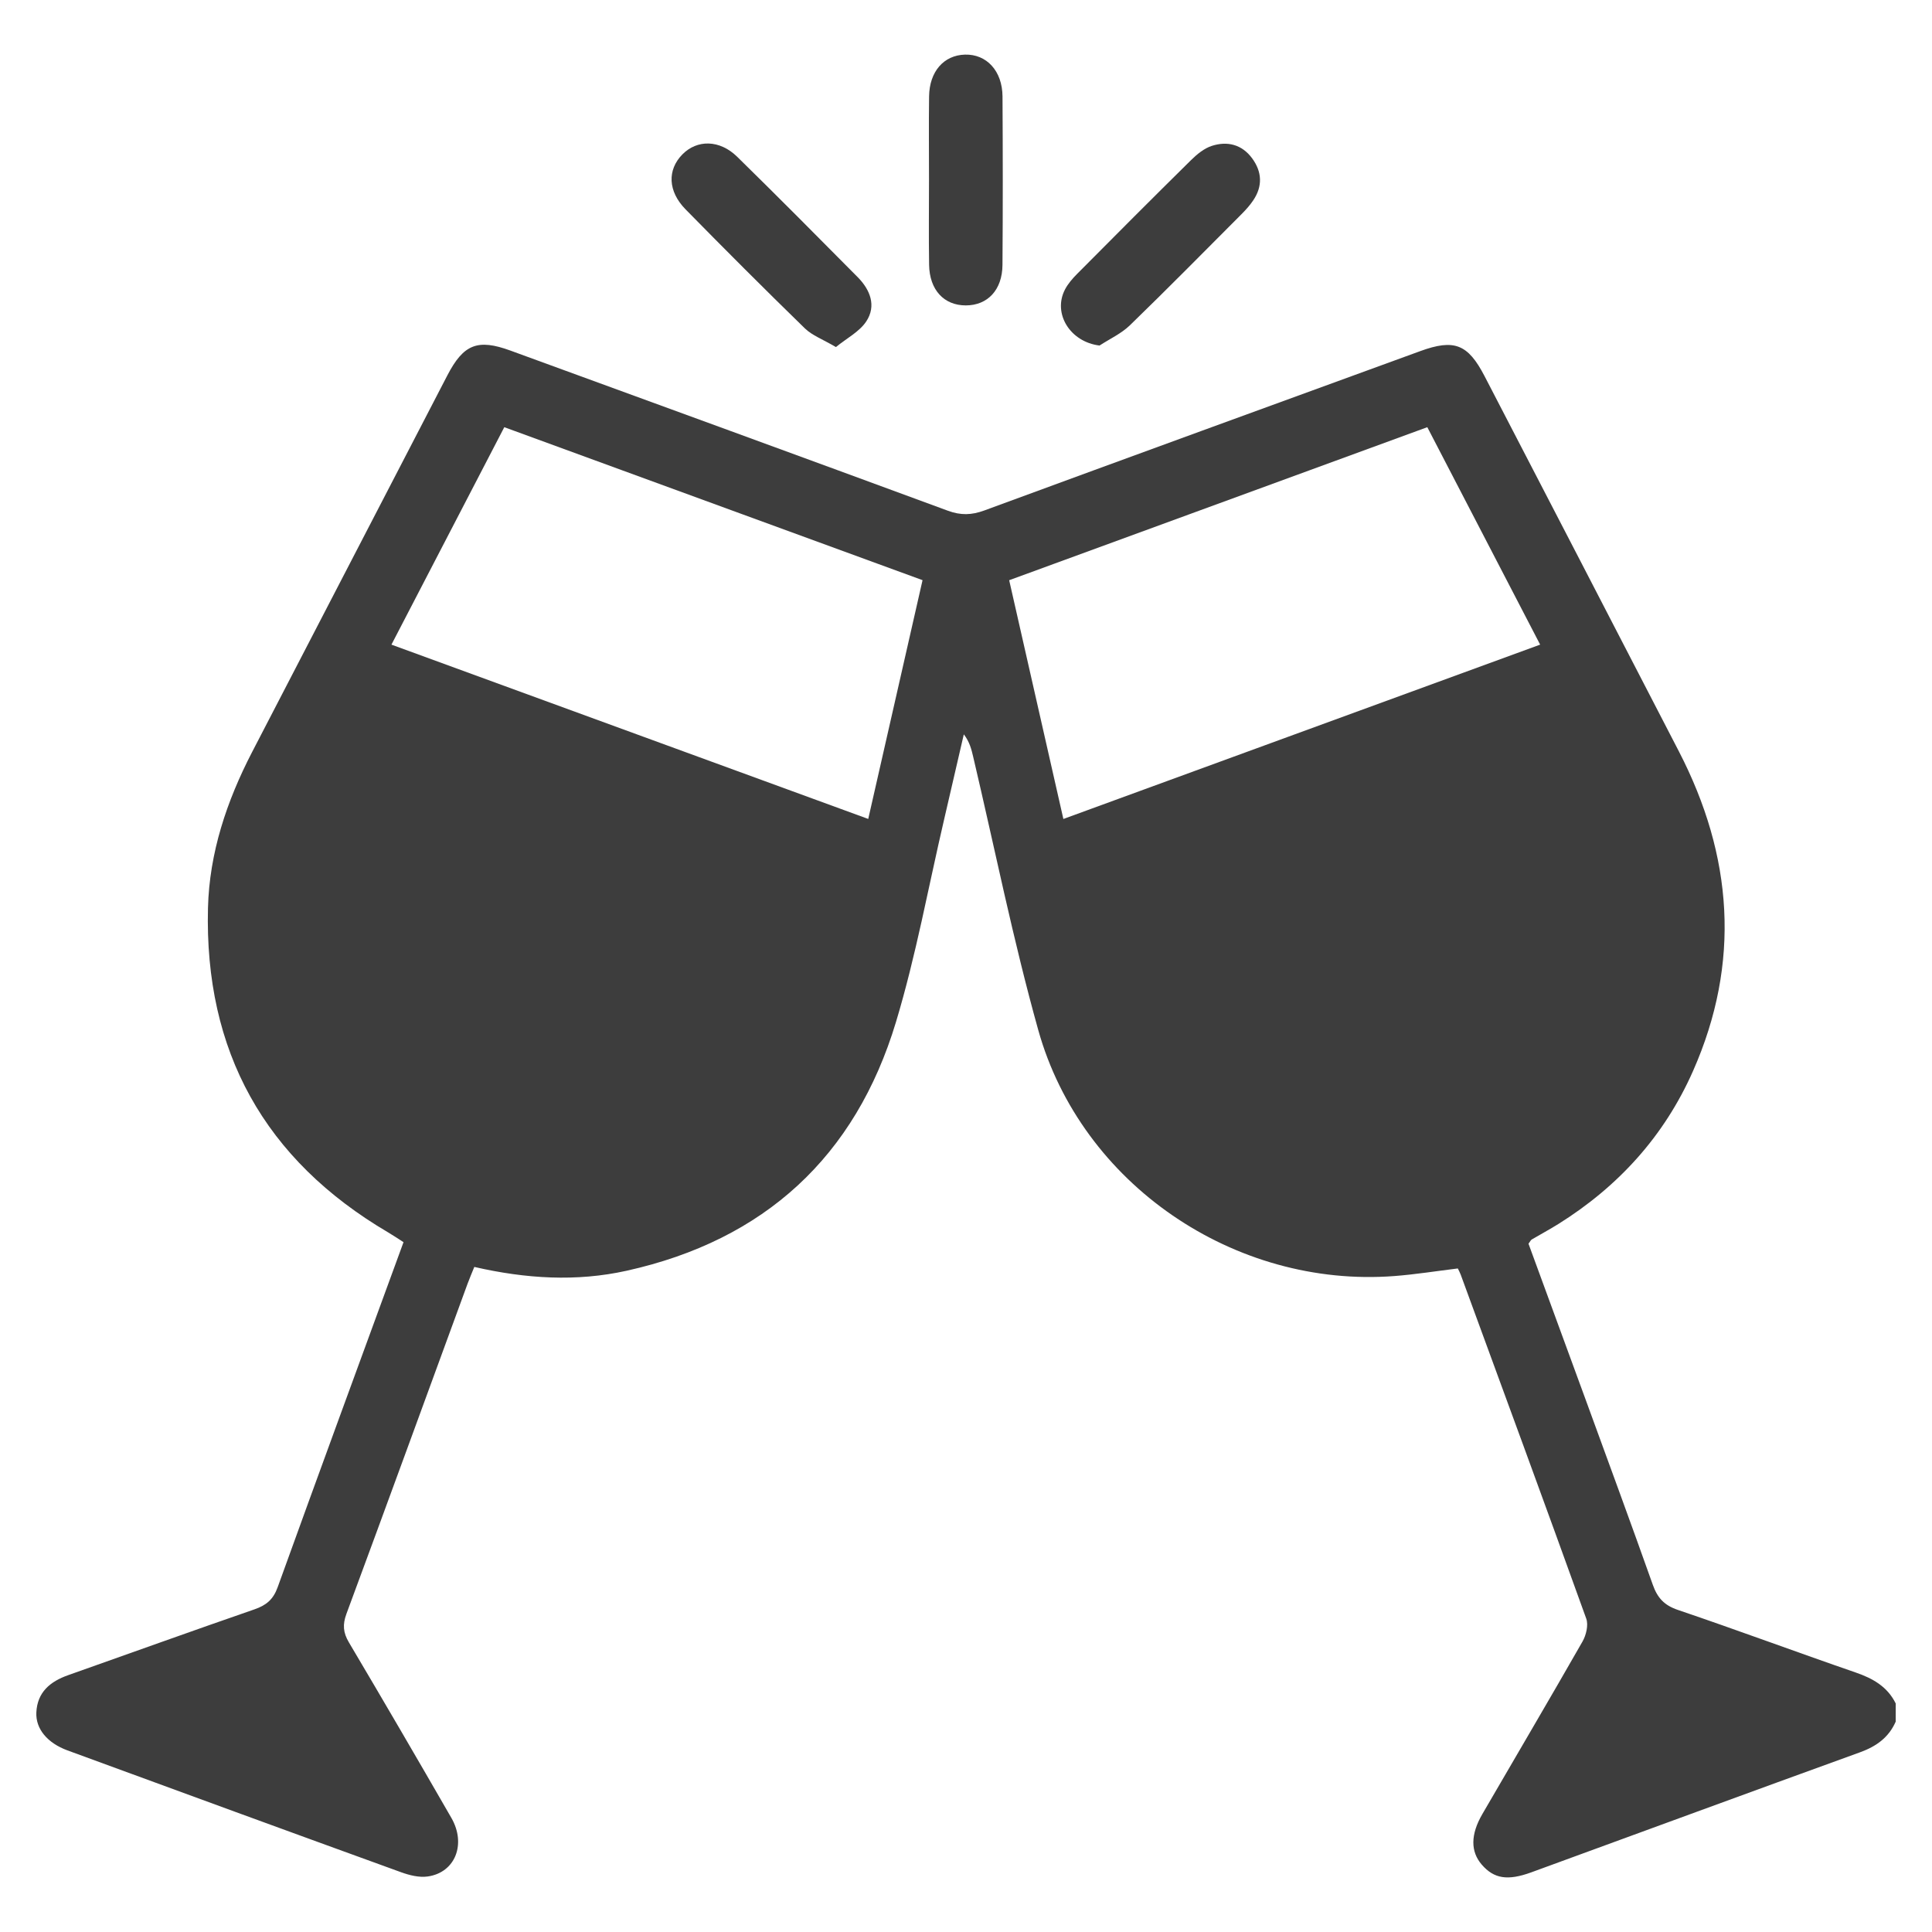 <?xml version="1.0" encoding="utf-8"?>
<!-- Generator: Adobe Illustrator 24.0.1, SVG Export Plug-In . SVG Version: 6.00 Build 0)  -->
<svg version="1.1" id="Capa_1" xmlns="http://www.w3.org/2000/svg" xmlns:xlink="http://www.w3.org/1999/xlink" x="0px" y="0px"
	 viewBox="0 0 1000 1000" style="enable-background:new 0 0 1000 1000;" xml:space="preserve">
	 <style type="text/css">
	.st0{fill:#3d3d3d;}
</style>
<g>
	<path class="st0" d="M981.21,891.12c-3.62,8.25-10.07,12.82-18.48,15.87c-56.75,20.55-113.39,41.4-170.08,62.11
		c-12.31,4.5-19.39,3.33-25.7-3.98c-5.83-6.75-5.86-15.52,0.3-26.14c17.28-29.78,34.78-59.42,51.85-89.32
		c1.89-3.32,3.14-8.52,1.94-11.86c-21.4-59.43-43.22-118.71-64.97-178.02c-0.41-1.12-1.01-2.18-1.5-3.23
		c-11.19,1.36-21.97,3.1-32.82,3.93c-82.69,6.32-162.03-47.52-184.35-127.33c-13.04-46.64-22.57-94.26-33.68-141.44
		c-0.9-3.83-1.82-7.66-4.85-11.62c-3.39,14.65-6.75,29.31-10.17,43.95c-8.18,35.02-14.58,70.58-24.94,104.94
		c-21,69.67-68.02,112.89-139.35,128.74c-26.07,5.79-52.24,4.16-78.91-1.96c-1.25,3.12-2.45,5.88-3.49,8.7
		c-20.87,56.97-41.63,113.97-62.7,170.87c-2.05,5.55-1.71,9.72,1.28,14.76c17.87,30.16,35.53,60.44,53.02,90.81
		c7.87,13.67,1.96,28.39-12.28,30.37c-4.38,0.61-9.37-0.63-13.66-2.18c-57.62-20.89-115.18-41.96-172.73-63.08
		c-10.47-3.84-16.52-11.19-16.13-19.62c0.48-10.54,7.19-16.05,16.47-19.33c32.14-11.36,64.21-22.92,96.42-34.06
		c6.1-2.11,9.72-5.08,12.01-11.44c21.42-59.39,43.22-118.65,65.15-178.62c-2.79-1.78-5.28-3.48-7.89-5.01
		c-64.09-37.67-95.21-93.88-93.32-167.99c0.73-28.58,9.71-55.31,22.8-80.61c33.66-65.02,67.36-130.01,101.08-195
		c8.4-16.2,15.72-19.06,32.67-12.87c75.49,27.57,151.01,55.09,226.42,82.89c6.65,2.45,12.27,2.29,18.85-0.13
		c75.13-27.64,150.36-55.03,225.58-82.46c17.67-6.45,24.73-3.71,33.39,12.99c33.55,64.72,67.12,129.43,100.57,194.2
		c27.89,54,32.15,109.22,7.27,165.46c-14.86,33.59-38.59,59.69-69.68,79.13c-4.51,2.82-9.21,5.32-13.79,8.03
		c-0.49,0.29-0.75,0.96-1.66,2.18c9.82,26.79,19.83,54.03,29.79,81.29c11.58,31.73,23.26,63.42,34.55,95.25
		c2.38,6.71,5.87,10.59,12.92,12.98c30.8,10.44,61.29,21.79,92.03,32.39c8.96,3.09,16.46,7.31,20.78,16.05
		C981.21,884.85,981.21,887.98,981.21,891.12z M477.51,300.29c-72.61-26.56-144.15-52.73-216.49-79.18
		c-19.54,37.65-38.78,74.72-58.41,112.55c82.48,30.15,164.18,60.02,246.79,90.22C458.9,382.13,468.1,341.69,477.51,300.29z
		 M550.4,423.9c82.98-30.35,164.49-60.15,246.78-90.24c-19.63-37.83-38.87-74.9-58.41-112.55c-72.55,26.55-144.3,52.81-216.42,79.21
		C531.75,341.72,540.92,382.16,550.4,423.9z"/>
	<path class="st0" d="M480.85,93.01c0-14.37-0.15-28.75,0.04-43.12c0.18-12.87,7.61-21.31,18.56-21.62c11.21-0.32,19.37,8.45,19.45,21.67
		c0.17,29.06,0.2,58.12-0.02,87.18c-0.09,12.96-7.71,20.97-19.01,20.96c-11.29-0.01-18.76-8.02-18.97-21.01
		C480.67,122.38,480.85,107.69,480.85,93.01z"/>
	<path class="st0" d="M432.66,179.64c-6.81-4.02-12.28-5.99-16.07-9.68c-20.83-20.28-41.37-40.85-61.74-61.6c-9.19-9.37-9.51-20.41-1.68-28.41
		c7.66-7.81,19.35-7.69,28.41,1.2c20.98,20.57,41.69,41.43,62.36,62.3c6.46,6.52,9.78,14.82,4.45,22.89
		C444.86,171.7,438.29,175.05,432.66,179.64z"/>
	<path class="st0" d="M569.12,178.85c-15.2-1.84-24.34-16.54-17.89-29c1.55-2.99,3.9-5.68,6.29-8.09c19.6-19.74,39.23-39.44,59.04-58.97
		c3.04-2.99,6.72-6,10.66-7.28c8.05-2.6,15.57-0.75,20.85,6.39c5.17,7,5.55,14.46,0.6,21.8c-1.73,2.57-3.84,4.92-6.03,7.12
		c-19.2,19.26-38.29,38.62-57.81,57.55C580.39,172.68,574.4,175.4,569.12,178.85z"/>
</g>
</svg>
